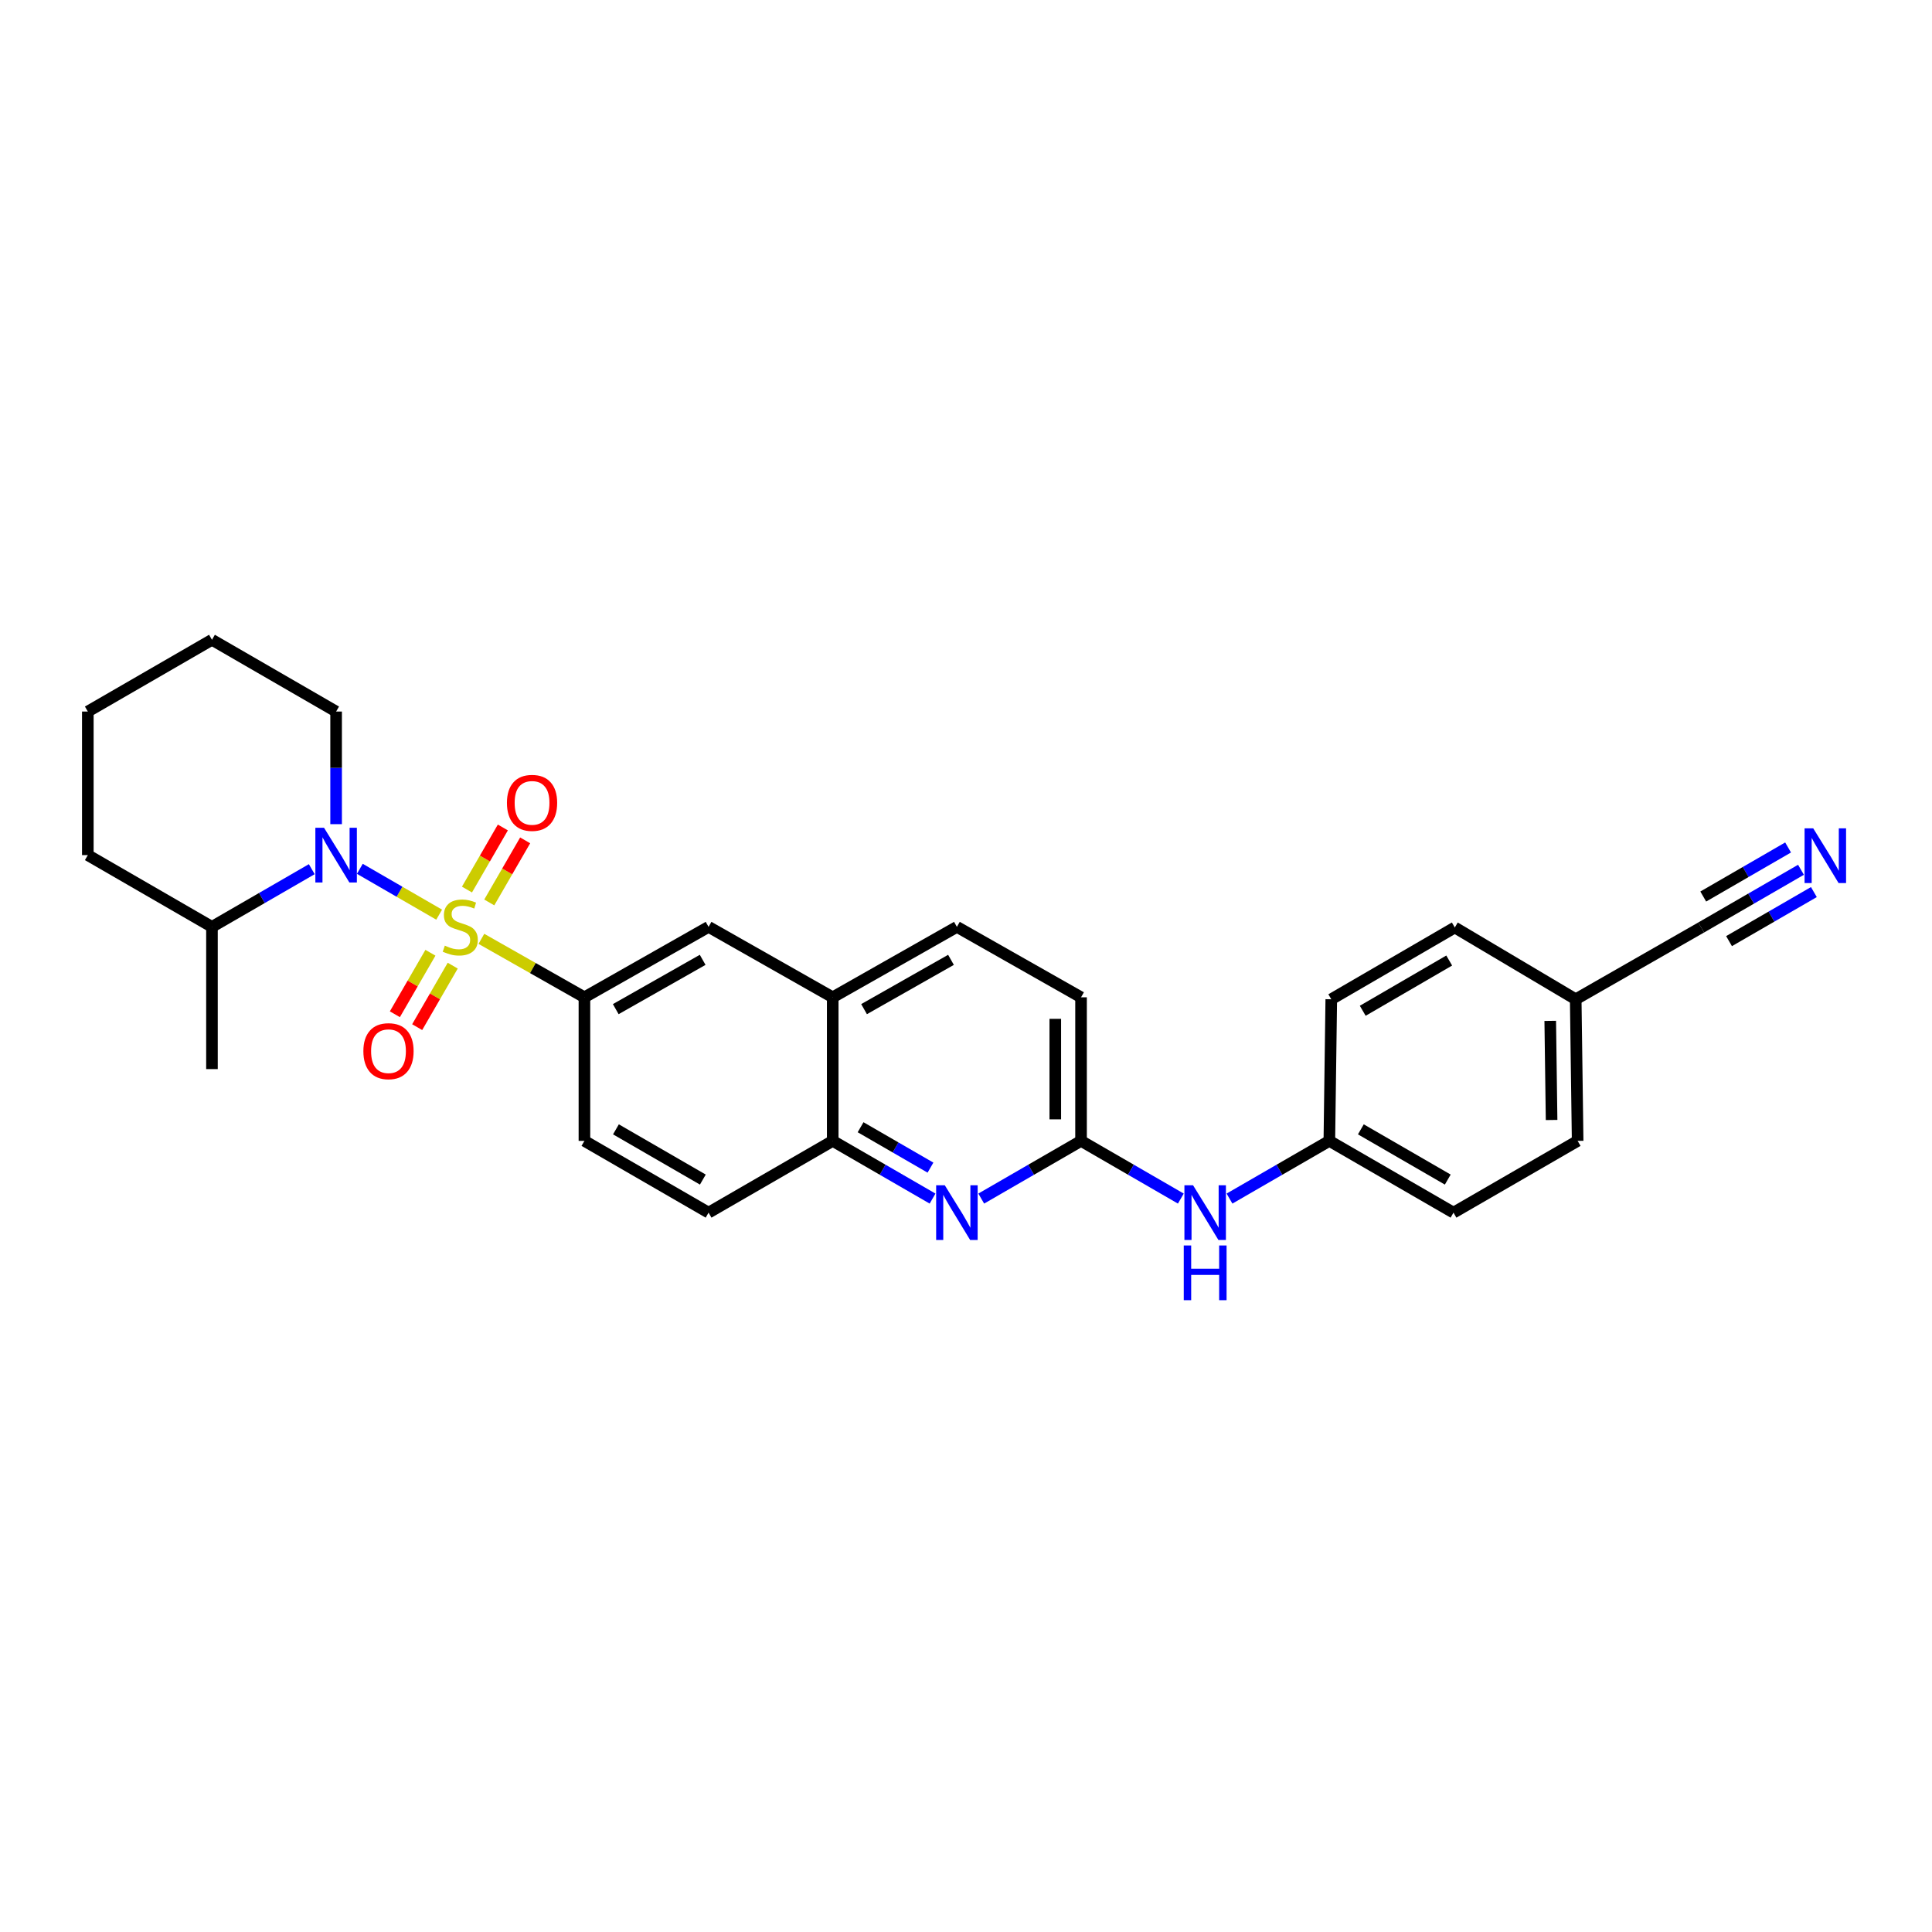 <?xml version='1.0' encoding='iso-8859-1'?>
<svg version='1.1' baseProfile='full'
              xmlns='http://www.w3.org/2000/svg'
                      xmlns:rdkit='http://www.rdkit.org/xml'
                      xmlns:xlink='http://www.w3.org/1999/xlink'
                  xml:space='preserve'
width='1000px' height='1000px' viewBox='0 0 1000 1000'>
<!-- END OF HEADER -->
<rect style='opacity:1.0;fill:#FFFFFF;stroke:none' width='1000' height='1000' x='0' y='0'> </rect>
<path class='bond-0' d='M 227.303,473.427 L 206.778,461.565' style='fill:none;fill-rule:evenodd;stroke:#CCCC00;stroke-width:6px;stroke-linecap:butt;stroke-linejoin:miter;stroke-opacity:1' />
<path class='bond-0' d='M 206.778,461.565 L 186.252,449.703' style='fill:none;fill-rule:evenodd;stroke:#0000FF;stroke-width:6px;stroke-linecap:butt;stroke-linejoin:miter;stroke-opacity:1' />
<path class='bond-1' d='M 249.166,485.946 L 275.832,501.076' style='fill:none;fill-rule:evenodd;stroke:#CCCC00;stroke-width:6px;stroke-linecap:butt;stroke-linejoin:miter;stroke-opacity:1' />
<path class='bond-1' d='M 275.832,501.076 L 302.498,516.206' style='fill:none;fill-rule:evenodd;stroke:#000000;stroke-width:6px;stroke-linecap:butt;stroke-linejoin:miter;stroke-opacity:1' />
<path class='bond-5' d='M 253.245,467.107 L 262.533,451.039' style='fill:none;fill-rule:evenodd;stroke:#CCCC00;stroke-width:6px;stroke-linecap:butt;stroke-linejoin:miter;stroke-opacity:1' />
<path class='bond-5' d='M 262.533,451.039 L 271.821,434.971' style='fill:none;fill-rule:evenodd;stroke:#FF0000;stroke-width:6px;stroke-linecap:butt;stroke-linejoin:miter;stroke-opacity:1' />
<path class='bond-5' d='M 241.701,460.435 L 250.989,444.367' style='fill:none;fill-rule:evenodd;stroke:#CCCC00;stroke-width:6px;stroke-linecap:butt;stroke-linejoin:miter;stroke-opacity:1' />
<path class='bond-5' d='M 250.989,444.367 L 260.277,428.299' style='fill:none;fill-rule:evenodd;stroke:#FF0000;stroke-width:6px;stroke-linecap:butt;stroke-linejoin:miter;stroke-opacity:1' />
<path class='bond-6' d='M 222.791,493.145 L 213.588,509.061' style='fill:none;fill-rule:evenodd;stroke:#CCCC00;stroke-width:6px;stroke-linecap:butt;stroke-linejoin:miter;stroke-opacity:1' />
<path class='bond-6' d='M 213.588,509.061 L 204.386,524.976' style='fill:none;fill-rule:evenodd;stroke:#FF0000;stroke-width:6px;stroke-linecap:butt;stroke-linejoin:miter;stroke-opacity:1' />
<path class='bond-6' d='M 234.333,499.819 L 225.131,515.735' style='fill:none;fill-rule:evenodd;stroke:#CCCC00;stroke-width:6px;stroke-linecap:butt;stroke-linejoin:miter;stroke-opacity:1' />
<path class='bond-6' d='M 225.131,515.735 L 215.928,531.65' style='fill:none;fill-rule:evenodd;stroke:#FF0000;stroke-width:6px;stroke-linecap:butt;stroke-linejoin:miter;stroke-opacity:1' />
<path class='bond-12' d='M 161.377,449.886 L 135.545,464.816' style='fill:none;fill-rule:evenodd;stroke:#0000FF;stroke-width:6px;stroke-linecap:butt;stroke-linejoin:miter;stroke-opacity:1' />
<path class='bond-12' d='M 135.545,464.816 L 109.713,479.747' style='fill:none;fill-rule:evenodd;stroke:#000000;stroke-width:6px;stroke-linecap:butt;stroke-linejoin:miter;stroke-opacity:1' />
<path class='bond-19' d='M 173.972,426.588 L 173.972,397.442' style='fill:none;fill-rule:evenodd;stroke:#0000FF;stroke-width:6px;stroke-linecap:butt;stroke-linejoin:miter;stroke-opacity:1' />
<path class='bond-19' d='M 173.972,397.442 L 173.972,368.295' style='fill:none;fill-rule:evenodd;stroke:#000000;stroke-width:6px;stroke-linecap:butt;stroke-linejoin:miter;stroke-opacity:1' />
<path class='bond-8' d='M 302.498,516.206 L 366.756,479.747' style='fill:none;fill-rule:evenodd;stroke:#000000;stroke-width:6px;stroke-linecap:butt;stroke-linejoin:miter;stroke-opacity:1' />
<path class='bond-8' d='M 318.716,522.334 L 363.697,496.812' style='fill:none;fill-rule:evenodd;stroke:#000000;stroke-width:6px;stroke-linecap:butt;stroke-linejoin:miter;stroke-opacity:1' />
<path class='bond-13' d='M 302.498,516.206 L 302.498,590.516' style='fill:none;fill-rule:evenodd;stroke:#000000;stroke-width:6px;stroke-linecap:butt;stroke-linejoin:miter;stroke-opacity:1' />
<path class='bond-2' d='M 482.693,620.384 L 456.854,605.45' style='fill:none;fill-rule:evenodd;stroke:#0000FF;stroke-width:6px;stroke-linecap:butt;stroke-linejoin:miter;stroke-opacity:1' />
<path class='bond-2' d='M 456.854,605.45 L 431.015,590.516' style='fill:none;fill-rule:evenodd;stroke:#000000;stroke-width:6px;stroke-linecap:butt;stroke-linejoin:miter;stroke-opacity:1' />
<path class='bond-2' d='M 481.613,604.36 L 463.526,593.907' style='fill:none;fill-rule:evenodd;stroke:#0000FF;stroke-width:6px;stroke-linecap:butt;stroke-linejoin:miter;stroke-opacity:1' />
<path class='bond-2' d='M 463.526,593.907 L 445.439,583.453' style='fill:none;fill-rule:evenodd;stroke:#000000;stroke-width:6px;stroke-linecap:butt;stroke-linejoin:miter;stroke-opacity:1' />
<path class='bond-3' d='M 507.885,620.383 L 533.716,605.45' style='fill:none;fill-rule:evenodd;stroke:#0000FF;stroke-width:6px;stroke-linecap:butt;stroke-linejoin:miter;stroke-opacity:1' />
<path class='bond-3' d='M 533.716,605.45 L 559.548,590.516' style='fill:none;fill-rule:evenodd;stroke:#000000;stroke-width:6px;stroke-linecap:butt;stroke-linejoin:miter;stroke-opacity:1' />
<path class='bond-11' d='M 559.548,590.516 L 585.372,605.449' style='fill:none;fill-rule:evenodd;stroke:#000000;stroke-width:6px;stroke-linecap:butt;stroke-linejoin:miter;stroke-opacity:1' />
<path class='bond-11' d='M 585.372,605.449 L 611.197,620.381' style='fill:none;fill-rule:evenodd;stroke:#0000FF;stroke-width:6px;stroke-linecap:butt;stroke-linejoin:miter;stroke-opacity:1' />
<path class='bond-30' d='M 559.548,590.516 L 559.548,516.206' style='fill:none;fill-rule:evenodd;stroke:#000000;stroke-width:6px;stroke-linecap:butt;stroke-linejoin:miter;stroke-opacity:1' />
<path class='bond-30' d='M 546.215,579.37 L 546.215,527.352' style='fill:none;fill-rule:evenodd;stroke:#000000;stroke-width:6px;stroke-linecap:butt;stroke-linejoin:miter;stroke-opacity:1' />
<path class='bond-4' d='M 932.187,450.193 L 906.356,465.129' style='fill:none;fill-rule:evenodd;stroke:#0000FF;stroke-width:6px;stroke-linecap:butt;stroke-linejoin:miter;stroke-opacity:1' />
<path class='bond-4' d='M 906.356,465.129 L 880.524,480.065' style='fill:none;fill-rule:evenodd;stroke:#000000;stroke-width:6px;stroke-linecap:butt;stroke-linejoin:miter;stroke-opacity:1' />
<path class='bond-4' d='M 925.513,438.65 L 903.556,451.346' style='fill:none;fill-rule:evenodd;stroke:#0000FF;stroke-width:6px;stroke-linecap:butt;stroke-linejoin:miter;stroke-opacity:1' />
<path class='bond-4' d='M 903.556,451.346 L 881.599,464.042' style='fill:none;fill-rule:evenodd;stroke:#000000;stroke-width:6px;stroke-linecap:butt;stroke-linejoin:miter;stroke-opacity:1' />
<path class='bond-4' d='M 938.861,461.736 L 916.904,474.431' style='fill:none;fill-rule:evenodd;stroke:#0000FF;stroke-width:6px;stroke-linecap:butt;stroke-linejoin:miter;stroke-opacity:1' />
<path class='bond-4' d='M 916.904,474.431 L 894.948,487.127' style='fill:none;fill-rule:evenodd;stroke:#000000;stroke-width:6px;stroke-linecap:butt;stroke-linejoin:miter;stroke-opacity:1' />
<path class='bond-7' d='M 431.015,590.516 L 366.756,627.664' style='fill:none;fill-rule:evenodd;stroke:#000000;stroke-width:6px;stroke-linecap:butt;stroke-linejoin:miter;stroke-opacity:1' />
<path class='bond-28' d='M 431.015,590.516 L 431.015,516.206' style='fill:none;fill-rule:evenodd;stroke:#000000;stroke-width:6px;stroke-linecap:butt;stroke-linejoin:miter;stroke-opacity:1' />
<path class='bond-10' d='M 366.756,479.747 L 431.015,516.206' style='fill:none;fill-rule:evenodd;stroke:#000000;stroke-width:6px;stroke-linecap:butt;stroke-linejoin:miter;stroke-opacity:1' />
<path class='bond-9' d='M 880.524,480.065 L 815.584,517.221' style='fill:none;fill-rule:evenodd;stroke:#000000;stroke-width:6px;stroke-linecap:butt;stroke-linejoin:miter;stroke-opacity:1' />
<path class='bond-15' d='M 431.015,516.206 L 495.289,479.747' style='fill:none;fill-rule:evenodd;stroke:#000000;stroke-width:6px;stroke-linecap:butt;stroke-linejoin:miter;stroke-opacity:1' />
<path class='bond-15' d='M 447.235,522.334 L 492.227,496.813' style='fill:none;fill-rule:evenodd;stroke:#000000;stroke-width:6px;stroke-linecap:butt;stroke-linejoin:miter;stroke-opacity:1' />
<path class='bond-17' d='M 636.388,620.384 L 662.227,605.45' style='fill:none;fill-rule:evenodd;stroke:#0000FF;stroke-width:6px;stroke-linecap:butt;stroke-linejoin:miter;stroke-opacity:1' />
<path class='bond-17' d='M 662.227,605.45 L 688.066,590.516' style='fill:none;fill-rule:evenodd;stroke:#000000;stroke-width:6px;stroke-linecap:butt;stroke-linejoin:miter;stroke-opacity:1' />
<path class='bond-24' d='M 109.713,479.747 L 109.713,553.361' style='fill:none;fill-rule:evenodd;stroke:#000000;stroke-width:6px;stroke-linecap:butt;stroke-linejoin:miter;stroke-opacity:1' />
<path class='bond-25' d='M 109.713,479.747 L 45.455,442.606' style='fill:none;fill-rule:evenodd;stroke:#000000;stroke-width:6px;stroke-linecap:butt;stroke-linejoin:miter;stroke-opacity:1' />
<path class='bond-14' d='M 302.498,590.516 L 366.756,627.664' style='fill:none;fill-rule:evenodd;stroke:#000000;stroke-width:6px;stroke-linecap:butt;stroke-linejoin:miter;stroke-opacity:1' />
<path class='bond-14' d='M 318.81,584.545 L 363.791,610.549' style='fill:none;fill-rule:evenodd;stroke:#000000;stroke-width:6px;stroke-linecap:butt;stroke-linejoin:miter;stroke-opacity:1' />
<path class='bond-18' d='M 495.289,479.747 L 559.548,516.206' style='fill:none;fill-rule:evenodd;stroke:#000000;stroke-width:6px;stroke-linecap:butt;stroke-linejoin:miter;stroke-opacity:1' />
<path class='bond-16' d='M 815.584,517.221 L 816.584,590.516' style='fill:none;fill-rule:evenodd;stroke:#000000;stroke-width:6px;stroke-linecap:butt;stroke-linejoin:miter;stroke-opacity:1' />
<path class='bond-16' d='M 802.402,528.397 L 803.102,579.704' style='fill:none;fill-rule:evenodd;stroke:#000000;stroke-width:6px;stroke-linecap:butt;stroke-linejoin:miter;stroke-opacity:1' />
<path class='bond-31' d='M 815.584,517.221 L 752.999,480.065' style='fill:none;fill-rule:evenodd;stroke:#000000;stroke-width:6px;stroke-linecap:butt;stroke-linejoin:miter;stroke-opacity:1' />
<path class='bond-22' d='M 688.066,590.516 L 689.066,517.221' style='fill:none;fill-rule:evenodd;stroke:#000000;stroke-width:6px;stroke-linecap:butt;stroke-linejoin:miter;stroke-opacity:1' />
<path class='bond-23' d='M 688.066,590.516 L 752.325,627.664' style='fill:none;fill-rule:evenodd;stroke:#000000;stroke-width:6px;stroke-linecap:butt;stroke-linejoin:miter;stroke-opacity:1' />
<path class='bond-23' d='M 704.378,584.545 L 749.359,610.549' style='fill:none;fill-rule:evenodd;stroke:#000000;stroke-width:6px;stroke-linecap:butt;stroke-linejoin:miter;stroke-opacity:1' />
<path class='bond-26' d='M 173.972,368.295 L 109.713,331.148' style='fill:none;fill-rule:evenodd;stroke:#000000;stroke-width:6px;stroke-linecap:butt;stroke-linejoin:miter;stroke-opacity:1' />
<path class='bond-20' d='M 752.999,480.065 L 689.066,517.221' style='fill:none;fill-rule:evenodd;stroke:#000000;stroke-width:6px;stroke-linecap:butt;stroke-linejoin:miter;stroke-opacity:1' />
<path class='bond-20' d='M 750.108,497.166 L 705.355,523.175' style='fill:none;fill-rule:evenodd;stroke:#000000;stroke-width:6px;stroke-linecap:butt;stroke-linejoin:miter;stroke-opacity:1' />
<path class='bond-21' d='M 816.584,590.516 L 752.325,627.664' style='fill:none;fill-rule:evenodd;stroke:#000000;stroke-width:6px;stroke-linecap:butt;stroke-linejoin:miter;stroke-opacity:1' />
<path class='bond-29' d='M 45.455,442.606 L 45.455,368.295' style='fill:none;fill-rule:evenodd;stroke:#000000;stroke-width:6px;stroke-linecap:butt;stroke-linejoin:miter;stroke-opacity:1' />
<path class='bond-27' d='M 109.713,331.148 L 45.455,368.295' style='fill:none;fill-rule:evenodd;stroke:#000000;stroke-width:6px;stroke-linecap:butt;stroke-linejoin:miter;stroke-opacity:1' />
<path  class='atom-0' d='M 230.239 489.467
Q 230.559 489.587, 231.879 490.147
Q 233.199 490.707, 234.639 491.067
Q 236.119 491.387, 237.559 491.387
Q 240.239 491.387, 241.799 490.107
Q 243.359 488.787, 243.359 486.507
Q 243.359 484.947, 242.559 483.987
Q 241.799 483.027, 240.599 482.507
Q 239.399 481.987, 237.399 481.387
Q 234.879 480.627, 233.359 479.907
Q 231.879 479.187, 230.799 477.667
Q 229.759 476.147, 229.759 473.587
Q 229.759 470.027, 232.159 467.827
Q 234.599 465.627, 239.399 465.627
Q 242.679 465.627, 246.399 467.187
L 245.479 470.267
Q 242.079 468.867, 239.519 468.867
Q 236.759 468.867, 235.239 470.027
Q 233.719 471.147, 233.759 473.107
Q 233.759 474.627, 234.519 475.547
Q 235.319 476.467, 236.439 476.987
Q 237.599 477.507, 239.519 478.107
Q 242.079 478.907, 243.599 479.707
Q 245.119 480.507, 246.199 482.147
Q 247.319 483.747, 247.319 486.507
Q 247.319 490.427, 244.679 492.547
Q 242.079 494.627, 237.719 494.627
Q 235.199 494.627, 233.279 494.067
Q 231.399 493.547, 229.159 492.627
L 230.239 489.467
' fill='#CCCC00'/>
<path  class='atom-1' d='M 167.712 428.446
L 176.992 443.446
Q 177.912 444.926, 179.392 447.606
Q 180.872 450.286, 180.952 450.446
L 180.952 428.446
L 184.712 428.446
L 184.712 456.766
L 180.832 456.766
L 170.872 440.366
Q 169.712 438.446, 168.472 436.246
Q 167.272 434.046, 166.912 433.366
L 166.912 456.766
L 163.232 456.766
L 163.232 428.446
L 167.712 428.446
' fill='#0000FF'/>
<path  class='atom-3' d='M 489.029 613.504
L 498.309 628.504
Q 499.229 629.984, 500.709 632.664
Q 502.189 635.344, 502.269 635.504
L 502.269 613.504
L 506.029 613.504
L 506.029 641.824
L 502.149 641.824
L 492.189 625.424
Q 491.029 623.504, 489.789 621.304
Q 488.589 619.104, 488.229 618.424
L 488.229 641.824
L 484.549 641.824
L 484.549 613.504
L 489.029 613.504
' fill='#0000FF'/>
<path  class='atom-5' d='M 938.523 428.75
L 947.803 443.75
Q 948.723 445.23, 950.203 447.91
Q 951.683 450.59, 951.763 450.75
L 951.763 428.75
L 955.523 428.75
L 955.523 457.07
L 951.643 457.07
L 941.683 440.67
Q 940.523 438.75, 939.283 436.55
Q 938.083 434.35, 937.723 433.67
L 937.723 457.07
L 934.043 457.07
L 934.043 428.75
L 938.523 428.75
' fill='#0000FF'/>
<path  class='atom-6' d='M 262.387 415.56
Q 262.387 408.76, 265.747 404.96
Q 269.107 401.16, 275.387 401.16
Q 281.667 401.16, 285.027 404.96
Q 288.387 408.76, 288.387 415.56
Q 288.387 422.44, 284.987 426.36
Q 281.587 430.24, 275.387 430.24
Q 269.147 430.24, 265.747 426.36
Q 262.387 422.48, 262.387 415.56
M 275.387 427.04
Q 279.707 427.04, 282.027 424.16
Q 284.387 421.24, 284.387 415.56
Q 284.387 410, 282.027 407.2
Q 279.707 404.36, 275.387 404.36
Q 271.067 404.36, 268.707 407.16
Q 266.387 409.96, 266.387 415.56
Q 266.387 421.28, 268.707 424.16
Q 271.067 427.04, 275.387 427.04
' fill='#FF0000'/>
<path  class='atom-7' d='M 188.083 544.086
Q 188.083 537.286, 191.443 533.486
Q 194.803 529.686, 201.083 529.686
Q 207.363 529.686, 210.723 533.486
Q 214.083 537.286, 214.083 544.086
Q 214.083 550.966, 210.683 554.886
Q 207.283 558.766, 201.083 558.766
Q 194.843 558.766, 191.443 554.886
Q 188.083 551.006, 188.083 544.086
M 201.083 555.566
Q 205.403 555.566, 207.723 552.686
Q 210.083 549.766, 210.083 544.086
Q 210.083 538.526, 207.723 535.726
Q 205.403 532.886, 201.083 532.886
Q 196.763 532.886, 194.403 535.686
Q 192.083 538.486, 192.083 544.086
Q 192.083 549.806, 194.403 552.686
Q 196.763 555.566, 201.083 555.566
' fill='#FF0000'/>
<path  class='atom-12' d='M 617.532 613.504
L 626.812 628.504
Q 627.732 629.984, 629.212 632.664
Q 630.692 635.344, 630.772 635.504
L 630.772 613.504
L 634.532 613.504
L 634.532 641.824
L 630.652 641.824
L 620.692 625.424
Q 619.532 623.504, 618.292 621.304
Q 617.092 619.104, 616.732 618.424
L 616.732 641.824
L 613.052 641.824
L 613.052 613.504
L 617.532 613.504
' fill='#0000FF'/>
<path  class='atom-12' d='M 612.712 644.656
L 616.552 644.656
L 616.552 656.696
L 631.032 656.696
L 631.032 644.656
L 634.872 644.656
L 634.872 672.976
L 631.032 672.976
L 631.032 659.896
L 616.552 659.896
L 616.552 672.976
L 612.712 672.976
L 612.712 644.656
' fill='#0000FF'/>
</svg>
